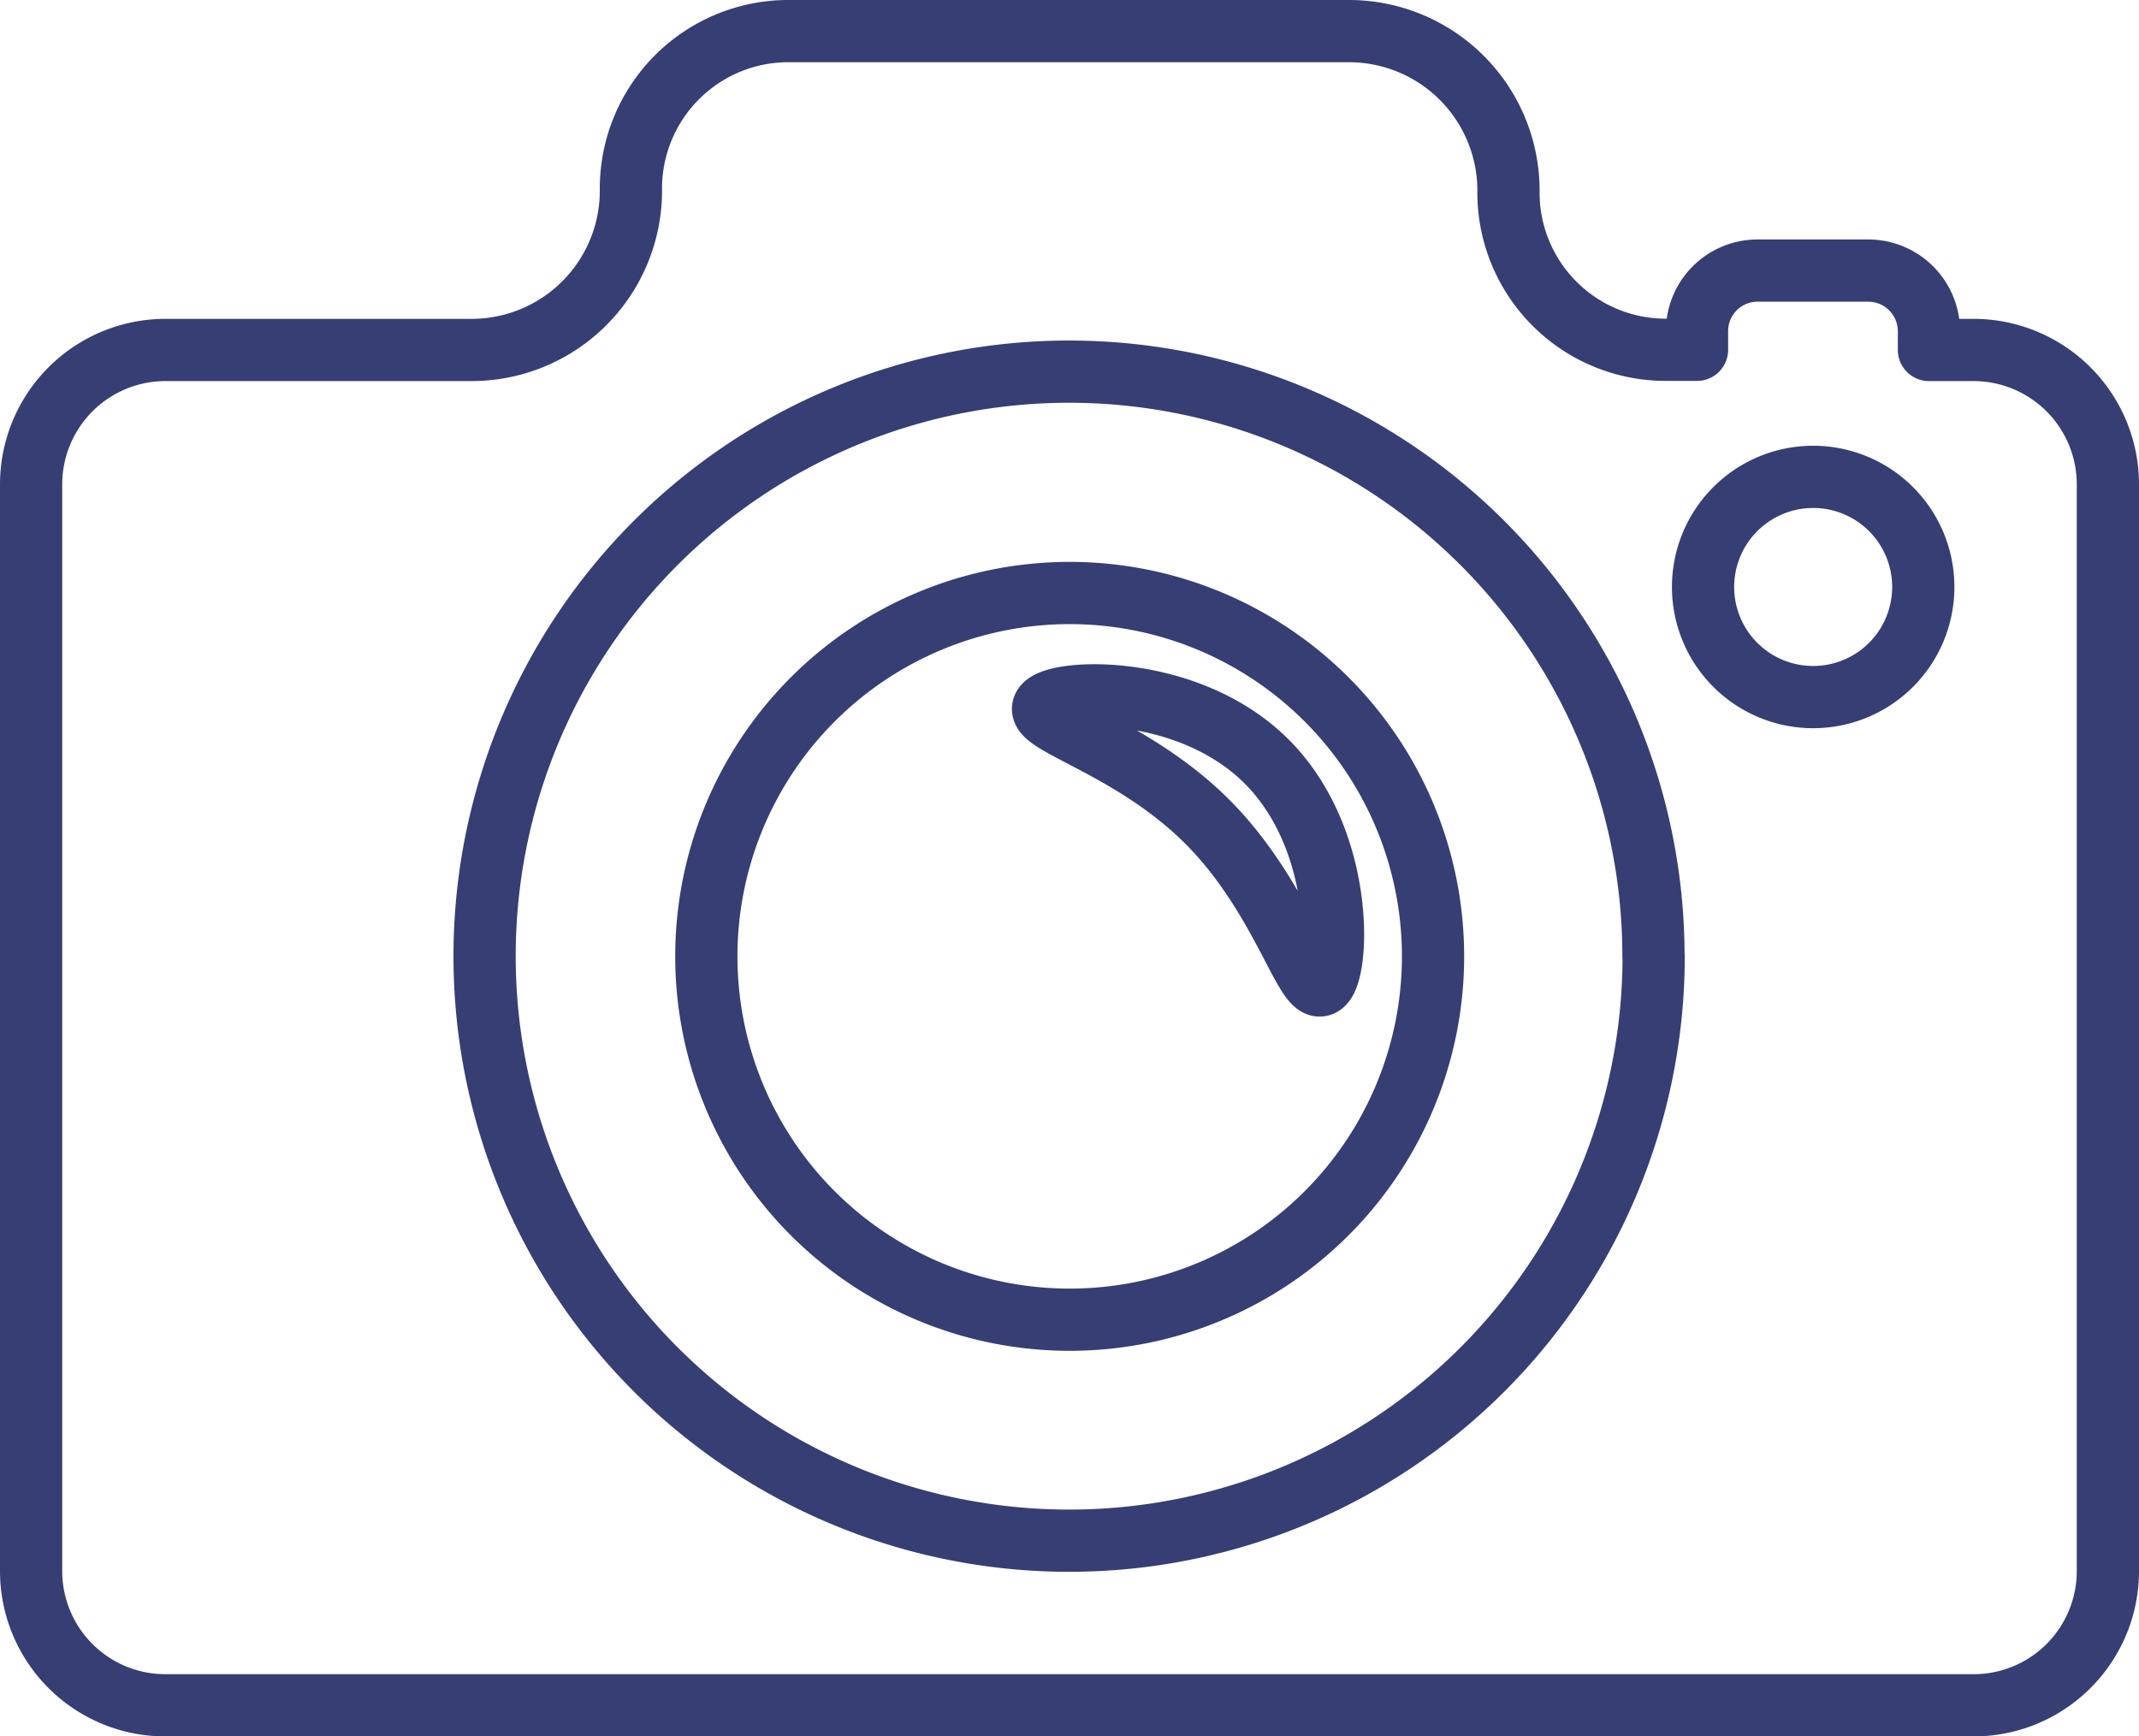 <svg xmlns="http://www.w3.org/2000/svg" viewBox="0 0 113.44 92.09"><defs><style>.cls-1{fill:none;stroke:#363e74;stroke-linecap:round;stroke-linejoin:round;stroke-width:3.3px;}</style></defs><title>insight-camera-icon</title><g id="Layer_2" data-name="Layer 2"><g id="Layer_1-2" data-name="Layer 1"><path class="cls-1" d="M104.67,18.56H102.3v-1a3.22,3.22,0,0,0-3.22-3.21H93.24A3.21,3.21,0,0,0,90,17.55v1H88.44A8.34,8.34,0,0,1,80,10.27a8.46,8.46,0,0,0-8.46-8.62H41.92A8.35,8.35,0,0,0,33.46,10,8.45,8.45,0,0,1,25,18.56H8.77a7.13,7.13,0,0,0-7.12,7.13V83.32a7.12,7.12,0,0,0,7.12,7.12h95.9a7.12,7.12,0,0,0,7.12-7.12V25.69A7.13,7.13,0,0,0,104.67,18.56ZM67.18,40.39c4.08,4.08,3.87,10.91,3,11.78s-2.08-4.52-6.16-8.6-9.48-5.29-8.61-6.17S63.1,36.31,67.18,40.39ZM102,31.14a5.84,5.84,0,1,1-5.84-5.85A5.84,5.84,0,0,1,102,31.14ZM76,50.71A19.27,19.27,0,1,1,56.72,31.45,19.27,19.27,0,0,1,76,50.71Zm11.7,0a31,31,0,1,1-31-31A31,31,0,0,1,87.69,50.71Z"/></g></g></svg>